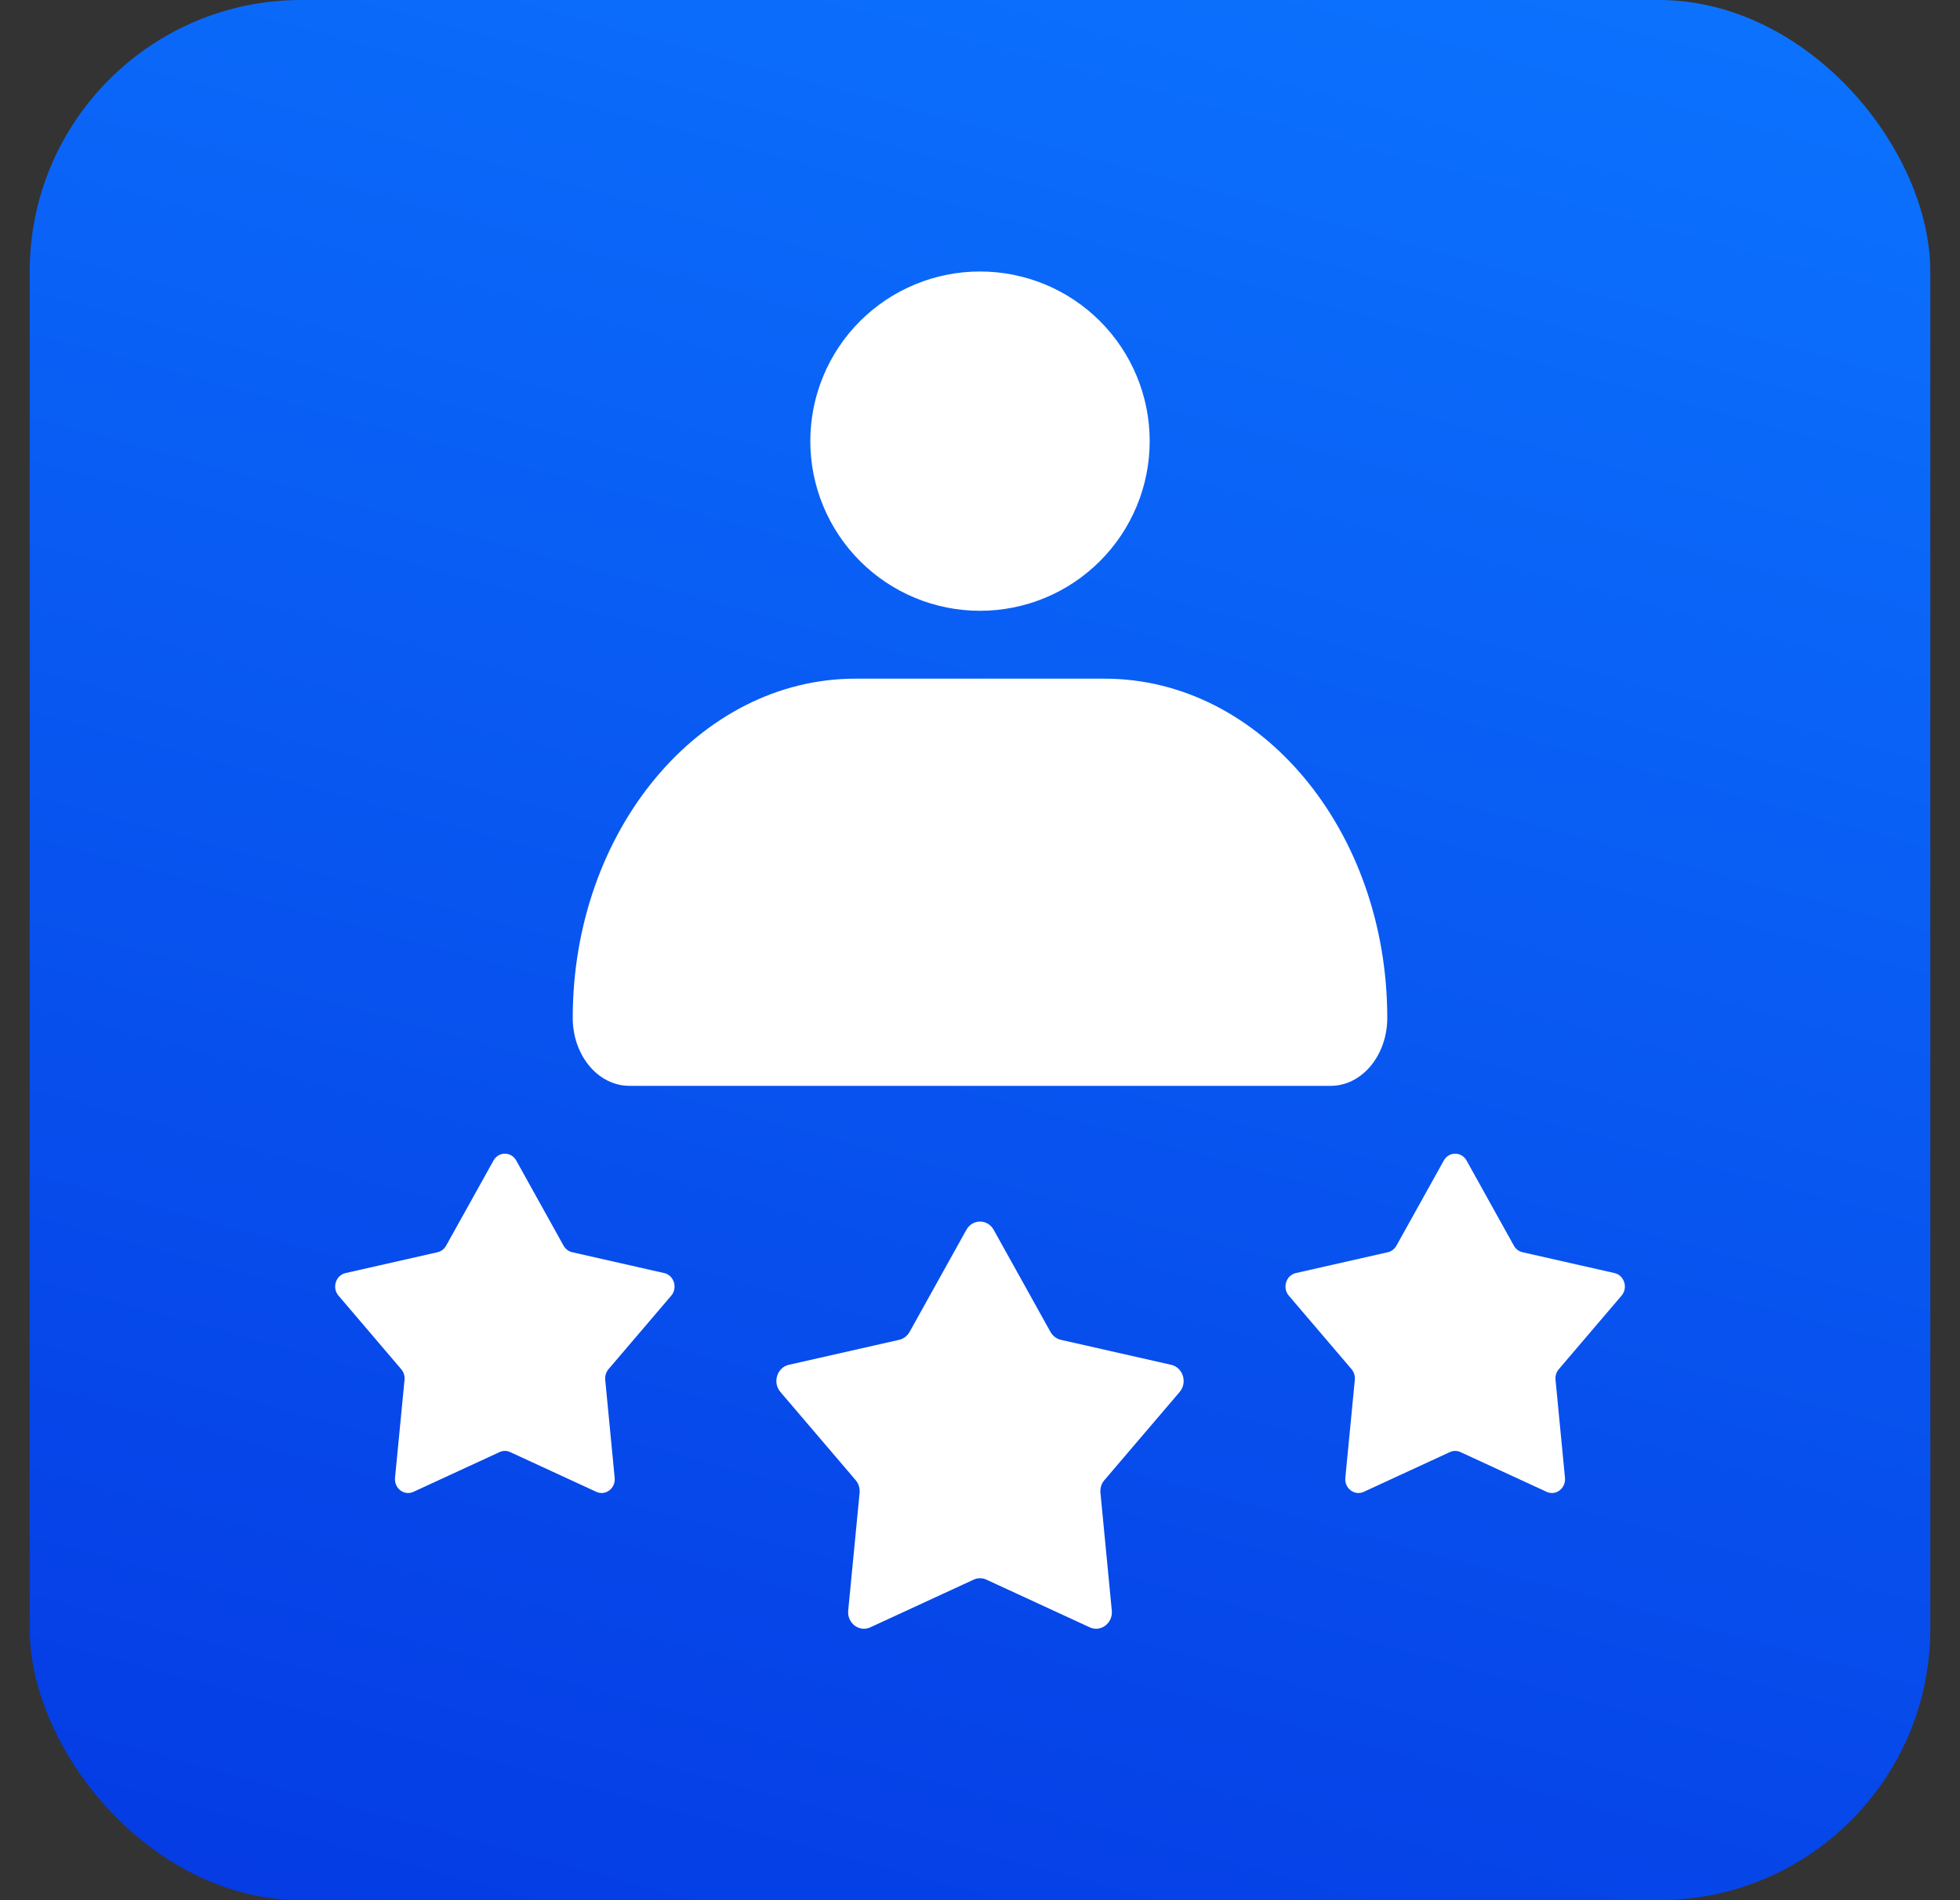 <?xml version="1.0" encoding="UTF-8"?> <svg xmlns="http://www.w3.org/2000/svg" width="33" height="32" viewBox="0 0 33 32" fill="none"><rect x="0" y="0" width="33" height="32" fill="#333333" stroke="none"/><rect x="0.5" width="32" height="32" rx="4.571" fill="url(#paint0_linear_365_22221)"></rect><path d="M9.643 17.142C9.643 13.987 11.775 11.429 14.404 11.429H18.597C21.225 11.429 23.357 13.987 23.357 17.142C23.357 17.772 22.932 18.286 22.404 18.286H10.597C10.072 18.286 9.643 17.776 9.643 17.142Z" fill="white"></path><path d="M14.48 5.408C13.944 5.944 13.643 6.671 13.643 7.429C13.643 8.186 13.944 8.913 14.48 9.449C15.016 9.985 15.742 10.286 16.5 10.286C17.258 10.286 17.985 9.985 18.52 9.449C19.056 8.913 19.357 8.186 19.357 7.429C19.357 6.671 19.056 5.944 18.52 5.408C17.985 4.873 17.258 4.572 16.5 4.572C15.742 4.572 15.016 4.873 14.48 5.408Z" fill="white"></path><path d="M16.271 20.71C16.373 20.526 16.628 20.526 16.73 20.71L17.687 22.431C17.725 22.498 17.788 22.546 17.86 22.563L19.719 22.984C19.918 23.029 19.997 23.283 19.861 23.442L18.594 24.927C18.544 24.985 18.52 25.063 18.528 25.14L18.719 27.122C18.74 27.334 18.534 27.491 18.348 27.405L16.608 26.602C16.539 26.57 16.462 26.57 16.393 26.602L14.653 27.405C14.466 27.491 14.261 27.334 14.281 27.122L14.473 25.14C14.48 25.063 14.456 24.985 14.407 24.927L13.14 23.442C13.004 23.283 13.082 23.029 13.281 22.984L15.14 22.563C15.213 22.546 15.276 22.498 15.314 22.431L16.271 20.71Z" fill="white"></path><path d="M24.309 19.544C24.394 19.39 24.606 19.39 24.692 19.544L25.489 20.978C25.52 21.034 25.573 21.074 25.634 21.088L27.183 21.439C27.349 21.477 27.414 21.688 27.301 21.82L26.245 23.058C26.203 23.107 26.183 23.171 26.19 23.236L26.349 24.887C26.366 25.064 26.195 25.195 26.04 25.123L24.59 24.454C24.533 24.427 24.468 24.427 24.411 24.454L22.961 25.123C22.805 25.195 22.634 25.064 22.651 24.887L22.811 23.236C22.817 23.171 22.797 23.107 22.756 23.058L21.7 21.82C21.587 21.688 21.652 21.477 21.818 21.439L23.367 21.088C23.427 21.074 23.48 21.034 23.511 20.978L24.309 19.544Z" fill="white"></path><path d="M8.309 19.544C8.394 19.39 8.606 19.39 8.692 19.544L9.489 20.978C9.52 21.034 9.573 21.074 9.634 21.088L11.183 21.439C11.348 21.477 11.414 21.688 11.301 21.82L10.245 23.058C10.204 23.107 10.184 23.171 10.19 23.236L10.349 24.887C10.367 25.064 10.195 25.195 10.04 25.123L8.59 24.454C8.533 24.427 8.468 24.427 8.411 24.454L6.961 25.123C6.805 25.195 6.634 25.064 6.651 24.887L6.811 23.236C6.817 23.171 6.797 23.107 6.755 23.058L5.7 21.82C5.586 21.688 5.652 21.477 5.818 21.439L7.367 21.088C7.427 21.074 7.48 21.034 7.511 20.978L8.309 19.544Z" fill="white"></path><defs><linearGradient id="paint0_linear_365_22221" x1="-27.797" y1="50.665" x2="-10.622" y2="-12.639" gradientUnits="userSpaceOnUse"><stop stop-color="#0015D2"></stop><stop offset="1" stop-color="#0C75FF"></stop></linearGradient></defs></svg> 